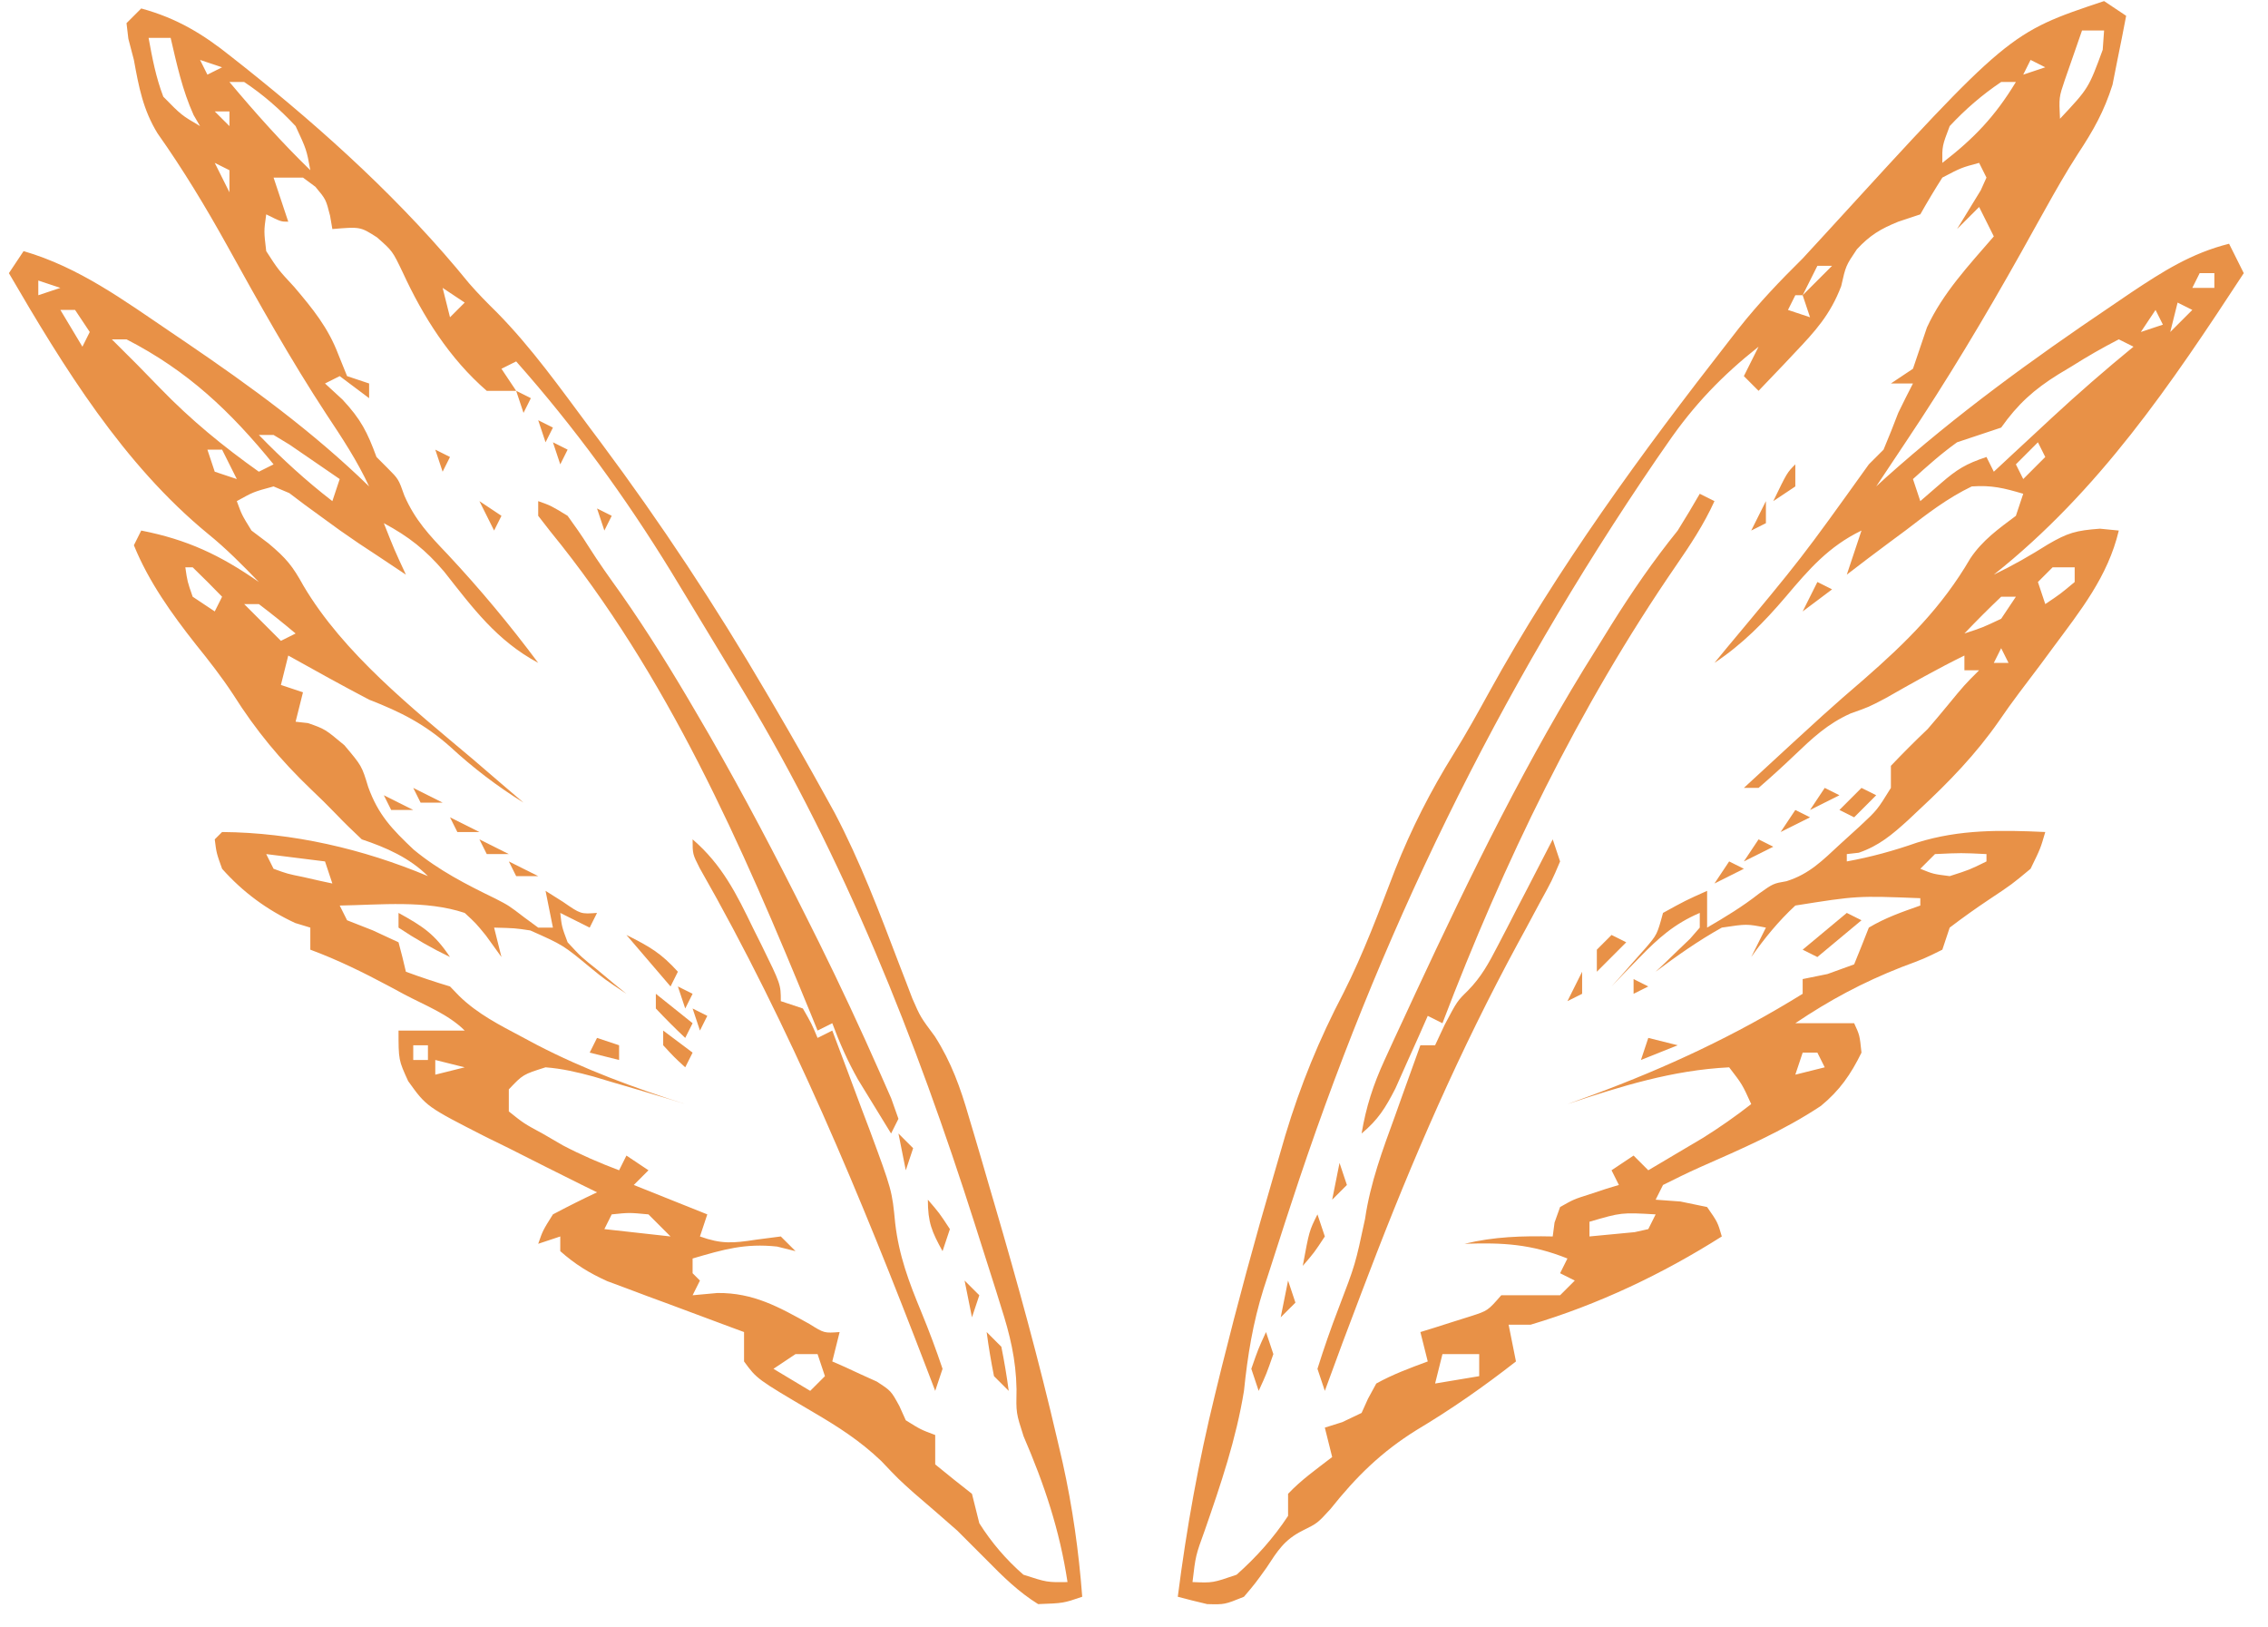 <?xml version="1.0" encoding="UTF-8"?>
<svg xmlns="http://www.w3.org/2000/svg" width="92" height="66" viewBox="0 0 92 66" fill="none">
  <path d="M85.351 0.044L86.246 0.641C86.133 1.238 86.015 1.835 85.892 2.43L85.693 3.437C85.348 4.528 84.913 5.294 84.289 6.239C83.815 6.974 83.386 7.726 82.961 8.49L82.486 9.34L81.996 10.221C80.518 12.857 78.982 15.426 77.299 17.937L76.63 18.942L76.107 19.727L76.492 19.374C79.363 16.805 82.44 14.571 85.631 12.42L86.444 11.867C87.736 11.007 88.895 10.267 90.421 9.885L91.017 11.078C88.063 15.592 85.148 19.911 80.878 23.305C81.65 22.934 82.349 22.533 83.077 22.075C83.88 21.607 84.211 21.512 85.184 21.441L85.948 21.516C85.503 23.39 84.389 24.767 83.263 26.287L82.792 26.925C82.498 27.319 82.202 27.711 81.904 28.101C81.624 28.473 81.353 28.851 81.091 29.235C80.149 30.589 79.061 31.71 77.858 32.829L77.393 33.267C76.754 33.847 76.222 34.299 75.401 34.582L74.914 34.637V34.935C75.904 34.755 76.817 34.503 77.766 34.171C79.502 33.631 81.162 33.659 82.965 33.742C82.771 34.411 82.771 34.411 82.369 35.233C81.604 35.869 81.604 35.869 80.71 36.463C80.157 36.831 79.617 37.216 79.088 37.619L78.79 38.514C78.062 38.875 78.062 38.875 77.132 39.222C75.56 39.84 74.226 40.554 72.826 41.496H75.212C75.436 41.98 75.436 41.98 75.51 42.689C75.08 43.567 74.625 44.225 73.863 44.85C72.33 45.868 70.633 46.598 68.955 47.338C68.449 47.564 67.953 47.809 67.459 48.056L67.16 48.653L68.167 48.727L69.248 48.951C69.676 49.566 69.676 49.566 69.844 50.144C67.434 51.67 64.827 52.907 62.091 53.722H61.196L61.494 55.213C60.196 56.228 58.884 57.145 57.468 57.991C56.032 58.883 55.016 59.884 53.966 61.202C53.442 61.774 53.442 61.774 52.834 62.075C52.092 62.45 51.826 62.891 51.373 63.582C50.911 64.225 50.911 64.225 50.46 64.756C49.677 65.073 49.677 65.073 48.969 65.054C48.57 64.961 48.172 64.862 47.776 64.756C48.131 61.975 48.617 59.279 49.286 56.555L49.558 55.444C50.203 52.855 50.9 50.28 51.651 47.72C51.815 47.161 51.977 46.603 52.138 46.043C52.753 44.002 53.509 42.154 54.498 40.267C55.317 38.652 55.942 36.954 56.593 35.267C57.256 33.598 58.025 32.087 58.974 30.562C59.477 29.752 59.937 28.924 60.396 28.089C63.177 23.036 66.596 18.36 70.142 13.818L70.533 13.315C71.336 12.299 72.203 11.391 73.124 10.482C73.455 10.125 73.785 9.767 74.112 9.408C81.498 1.329 81.498 1.329 85.351 0.044ZM84.456 1.237C84.306 1.666 84.157 2.094 84.009 2.524L83.757 3.247C83.52 3.948 83.52 3.948 83.562 4.816C84.721 3.581 84.721 3.581 85.295 2.02L85.351 1.237H84.456ZM82.369 2.43L82.071 3.027L82.965 2.729L82.369 2.43ZM81.176 3.325C80.405 3.843 79.722 4.434 79.088 5.114C78.781 5.922 78.781 5.922 78.79 6.605C80.079 5.609 80.93 4.718 81.773 3.325H81.176ZM80.282 6.605C79.557 6.8 79.557 6.8 78.79 7.202C78.479 7.691 78.181 8.188 77.896 8.693L77.001 8.991C76.284 9.282 75.853 9.54 75.324 10.109C74.874 10.776 74.874 10.776 74.686 11.607C74.243 12.765 73.64 13.426 72.789 14.321L72.366 14.771C72.024 15.133 71.681 15.492 71.335 15.85L70.739 15.253L71.335 14.06C69.86 15.227 68.708 16.425 67.645 17.974L67.197 18.619C60.745 28.068 55.911 37.982 52.362 48.858L52.123 49.585C51.898 50.275 51.676 50.966 51.455 51.657C51.389 51.86 51.322 52.064 51.254 52.274C50.822 53.651 50.609 54.97 50.461 56.406C50.145 58.354 49.519 60.198 48.873 62.057C48.5 63.084 48.5 63.084 48.373 64.16C49.193 64.195 49.193 64.195 50.162 63.862C50.965 63.147 51.659 62.374 52.25 61.476V60.581C52.793 60.007 53.41 59.575 54.039 59.09L53.741 57.897L54.449 57.674L55.232 57.301L55.493 56.723L55.828 56.108C56.507 55.732 57.184 55.484 57.916 55.213L57.617 54.021L58.184 53.846L58.922 53.611L59.656 53.38C60.351 53.156 60.351 53.156 60.898 52.529H63.284L63.88 51.933L63.284 51.635L63.582 51.038C62.113 50.451 60.964 50.388 59.407 50.442C60.615 50.149 61.744 50.119 62.985 50.144L63.059 49.58L63.284 48.951C63.835 48.639 63.835 48.639 64.495 48.429L65.158 48.21L65.669 48.056L65.371 47.46L66.265 46.864L66.862 47.46C67.335 47.181 67.807 46.901 68.278 46.621L69.075 46.149C69.753 45.726 70.407 45.268 71.037 44.776C70.673 43.974 70.673 43.974 70.142 43.285C67.833 43.4 65.767 44.05 63.582 44.776L64.609 44.403C67.626 43.284 70.388 41.997 73.124 40.303V39.706L74.131 39.501L75.212 39.11C75.415 38.615 75.614 38.118 75.808 37.619C76.486 37.215 77.145 36.988 77.896 36.724V36.426C75.33 36.326 75.33 36.326 72.826 36.724C72.139 37.359 71.579 38.051 71.037 38.812L71.633 37.619C70.852 37.467 70.852 37.467 69.844 37.619C68.897 38.146 68.028 38.76 67.16 39.408L67.552 39.038L68.055 38.551L68.558 38.069L68.95 37.619V37.023C67.92 37.463 67.265 38.048 66.489 38.849L65.851 39.504L65.371 40.005L65.752 39.58L66.247 39.017L66.74 38.461C67.22 37.902 67.22 37.902 67.459 37.023C68.372 36.52 68.372 36.52 69.248 36.128V37.619C69.983 37.19 70.684 36.767 71.354 36.24C71.932 35.83 71.932 35.83 72.468 35.737C73.403 35.444 73.937 34.887 74.652 34.227L75.438 33.512C76.146 32.852 76.146 32.852 76.703 31.953V31.058C77.187 30.549 77.684 30.052 78.194 29.567C78.465 29.254 78.732 28.937 78.995 28.617C79.685 27.778 79.685 27.778 80.282 27.182H79.685V26.585C78.598 27.118 77.551 27.71 76.499 28.309C75.808 28.673 75.808 28.673 75.075 28.931C74.126 29.355 73.521 29.933 72.771 30.648C72.303 31.095 71.824 31.53 71.335 31.953H70.739C74.182 28.779 74.182 28.779 75.604 27.554C77.331 26.046 78.764 24.636 79.925 22.646C80.418 21.908 81.068 21.447 81.773 20.919L82.071 20.025C81.284 19.792 80.789 19.67 79.983 19.727C79.004 20.197 78.176 20.835 77.318 21.497L76.614 22.018C76.043 22.442 75.477 22.871 74.914 23.305L75.51 21.516C74.172 22.165 73.381 23.086 72.439 24.2C71.557 25.236 70.679 26.128 69.546 26.883L70.049 26.271C73.068 22.655 73.068 22.655 75.808 18.832L76.405 18.235C76.612 17.742 76.811 17.245 77.001 16.744C77.195 16.345 77.393 15.946 77.598 15.552H76.703L77.598 14.955C77.787 14.396 77.977 13.837 78.166 13.278C78.81 11.878 79.878 10.746 80.878 9.587L80.282 8.394L79.387 9.289L80.348 7.717L80.58 7.202L80.282 6.605ZM73.721 10.78L73.124 11.973L74.317 10.78H73.721ZM89.228 11.078L88.93 11.675H89.824V11.078H89.228ZM72.826 11.973L72.528 12.569L73.423 12.867L73.124 11.973H72.826ZM88.333 12.271L88.035 13.464L88.93 12.569L88.333 12.271ZM87.438 12.569L86.842 13.464L87.737 13.166L87.438 12.569ZM85.948 13.762C85.291 14.1 84.651 14.467 84.028 14.862L83.498 15.18C82.502 15.799 81.848 16.391 81.176 17.341L79.387 17.937C78.745 18.396 78.185 18.897 77.598 19.428L77.896 20.323L78.735 19.596C79.385 19.033 79.737 18.815 80.58 18.533L80.878 19.13L81.663 18.399L82.704 17.434L83.219 16.955C84.298 15.956 85.407 14.991 86.544 14.06L85.948 13.762ZM82.667 17.937L81.773 18.832L82.071 19.428L82.965 18.533L82.667 17.937ZM83.263 23.007L82.667 23.603L82.965 24.498C83.574 24.091 83.574 24.091 84.158 23.603V23.007H83.263ZM81.176 24.2C80.667 24.684 80.17 25.181 79.685 25.691C80.415 25.453 80.415 25.453 81.176 25.094L81.773 24.2H81.176ZM81.176 26.287L80.878 26.883H81.474L81.176 26.287ZM78.492 34.637L77.896 35.233C78.42 35.446 78.42 35.446 79.088 35.531C79.895 35.273 79.895 35.273 80.58 34.935V34.637C79.561 34.587 79.561 34.587 78.492 34.637ZM73.124 42.689L72.826 43.583L74.019 43.285L73.721 42.689H73.124ZM64.476 49.547V50.144L65.651 50.032C65.868 50.011 66.086 49.99 66.311 49.969L66.862 49.846L67.16 49.249C65.773 49.169 65.773 49.169 64.476 49.547ZM58.512 54.915L58.214 56.108L60.003 55.81V54.915H58.512ZM5.729 0.343C7.173 0.738 8.227 1.374 9.382 2.3L9.893 2.703C13.177 5.314 16.376 8.222 19.025 11.486C19.383 11.899 19.767 12.288 20.157 12.671C21.564 14.1 22.723 15.735 23.92 17.341L24.382 17.958C26.813 21.219 29.022 24.566 31.077 28.076L31.425 28.669C32.12 29.854 32.799 31.048 33.463 32.251L33.856 32.962C34.89 34.927 35.674 36.998 36.462 39.071L36.753 39.823L37.009 40.494C37.337 41.245 37.337 41.245 37.924 42.033C38.594 43.085 38.961 44.117 39.303 45.303L39.504 45.974C39.718 46.692 39.927 47.411 40.135 48.131L40.353 48.874C41.278 52.031 42.149 55.195 42.893 58.401L43.106 59.315C43.507 61.123 43.76 62.91 43.9 64.756C43.136 65.017 43.136 65.017 42.111 65.054C41.314 64.559 40.678 63.932 40.023 63.265L39.445 62.687L38.83 62.072C38.247 61.559 37.661 61.05 37.07 60.545C36.445 59.985 36.445 59.985 35.747 59.25C34.882 58.426 34.007 57.867 32.978 57.264C30.702 55.925 30.702 55.925 30.182 55.213V54.021L29.626 53.816C28.792 53.507 27.959 53.195 27.126 52.884L26.251 52.562L25.406 52.244L24.63 51.956C23.898 51.625 23.328 51.273 22.727 50.74V50.144L21.832 50.442C22.019 49.902 22.019 49.902 22.429 49.249C23.018 48.936 23.614 48.638 24.218 48.354L23.55 48.026C22.578 47.543 21.608 47.056 20.64 46.565L19.714 46.111C17.299 44.879 17.299 44.879 16.557 43.844C16.166 42.987 16.166 42.987 16.166 41.794H18.85C18.187 41.13 17.217 40.761 16.39 40.322L15.785 39.996C14.738 39.437 13.703 38.927 12.588 38.514V37.619L11.973 37.432C10.824 36.895 9.855 36.184 9.009 35.233C8.781 34.597 8.781 34.597 8.711 34.04L9.009 33.742C11.868 33.764 14.731 34.428 17.359 35.531C16.616 34.788 15.657 34.367 14.675 34.04C14.322 33.708 13.971 33.371 13.636 33.019C13.305 32.676 12.967 32.342 12.62 32.015C11.371 30.82 10.379 29.622 9.457 28.161C8.99 27.451 8.481 26.799 7.947 26.138C6.966 24.894 6.029 23.588 5.431 22.112L5.729 21.516C7.602 21.884 8.938 22.514 10.5 23.603C9.835 22.916 9.182 22.252 8.438 21.65C5 18.829 2.578 14.886 0.361 11.078L0.957 10.184C3.2 10.836 5.01 12.17 6.922 13.464L7.561 13.897C10.19 15.686 12.689 17.504 14.973 19.727C14.488 18.683 13.876 17.758 13.24 16.8C11.788 14.584 10.498 12.281 9.216 9.963C8.342 8.39 7.43 6.879 6.391 5.409C5.802 4.448 5.633 3.536 5.431 2.43L5.207 1.573L5.132 0.939L5.729 0.343ZM6.027 1.536C6.182 2.38 6.321 3.124 6.624 3.921C7.355 4.667 7.355 4.667 8.115 5.114L7.854 4.667C7.395 3.648 7.176 2.624 6.922 1.536H6.027ZM8.115 2.43L8.413 3.027L9.009 2.729L8.115 2.43ZM9.307 3.325C10.354 4.573 11.419 5.769 12.588 6.903C12.434 6.065 12.434 6.065 11.991 5.114C11.356 4.435 10.679 3.84 9.904 3.325H9.307ZM8.711 4.518L9.307 5.114V4.518H8.711ZM8.711 6.605L9.307 7.798V6.903L8.711 6.605ZM11.097 7.202L11.693 8.991C11.395 8.991 11.395 8.991 10.799 8.693C10.703 9.377 10.703 9.377 10.799 10.184C11.283 10.934 11.283 10.934 11.935 11.637C12.689 12.525 13.311 13.286 13.725 14.378L14.079 15.253L14.973 15.552V16.148L13.78 15.253L13.184 15.552L13.892 16.204C14.645 17.01 14.9 17.525 15.272 18.533L15.719 18.981C16.166 19.428 16.166 19.428 16.405 20.104C16.84 21.096 17.413 21.702 18.161 22.485C19.467 23.882 20.69 25.349 21.832 26.883C20.147 25.976 19.188 24.668 18.013 23.178C17.259 22.293 16.585 21.764 15.57 21.217C15.987 22.274 15.987 22.274 16.465 23.305L15.29 22.522L14.551 22.035C14.045 21.694 13.547 21.341 13.057 20.977L12.364 20.472L11.735 19.997L11.097 19.727C10.28 19.948 10.28 19.948 9.606 20.323C9.811 20.884 9.811 20.884 10.202 21.516L10.892 22.037C11.622 22.649 11.868 22.956 12.308 23.752C13.928 26.495 16.732 28.726 19.148 30.76C19.546 31.102 19.944 31.444 20.341 31.785L21.236 32.55C20.176 31.892 19.189 31.14 18.273 30.294C17.232 29.368 16.28 28.884 14.973 28.375C13.87 27.797 12.781 27.193 11.693 26.585L11.395 27.778L12.29 28.076L11.991 29.269L12.495 29.325C13.184 29.567 13.184 29.567 13.967 30.22C14.675 31.058 14.675 31.058 14.936 31.916C15.345 33.053 15.913 33.636 16.781 34.457C17.802 35.301 18.909 35.867 20.099 36.445C20.64 36.724 20.64 36.724 21.273 37.209L21.832 37.619H22.429L22.13 36.128L22.839 36.575C23.557 37.072 23.557 37.072 24.218 37.023L23.92 37.619L22.727 37.023C22.788 37.581 22.788 37.581 23.025 38.215C23.573 38.807 23.573 38.807 24.237 39.334L24.899 39.888L25.411 40.303C24.516 39.706 24.516 39.706 23.98 39.267C22.844 38.326 22.844 38.326 21.511 37.734C20.886 37.64 20.886 37.64 20.043 37.619L20.341 38.812L19.708 37.936C19.301 37.439 19.301 37.439 18.85 37.023C17.266 36.495 15.44 36.697 13.78 36.724L14.079 37.321L15.123 37.731L16.166 38.215C16.274 38.611 16.374 39.009 16.465 39.408C17.054 39.626 17.651 39.824 18.254 40.005L18.632 40.397C19.38 41.124 20.266 41.57 21.18 42.055L21.772 42.371C23.714 43.379 25.714 44.109 27.796 44.776L27.239 44.601C26.433 44.355 25.624 44.115 24.814 43.881L24.071 43.658C23.415 43.481 22.808 43.337 22.13 43.285C21.213 43.575 21.213 43.575 20.64 44.179V45.074C21.252 45.563 21.252 45.563 22.038 45.988L22.823 46.445C23.573 46.838 24.321 47.162 25.113 47.46L25.411 46.864L26.305 47.46L25.709 48.056L28.691 49.249L28.393 50.144C29.263 50.457 29.725 50.42 30.667 50.275L31.673 50.144L32.27 50.74L31.524 50.554C30.219 50.414 29.349 50.671 28.095 51.038V51.635L28.393 51.933L28.095 52.529L29.101 52.437C30.557 52.423 31.585 52.998 32.836 53.694C33.433 54.067 33.433 54.067 34.059 54.021L33.761 55.213L34.262 55.432L34.916 55.735L35.566 56.029C36.146 56.406 36.146 56.406 36.482 57.021L36.743 57.599C37.349 57.977 37.349 57.977 37.936 58.196V59.388C38.428 59.792 38.925 60.19 39.427 60.581C39.53 60.978 39.629 61.375 39.725 61.774C40.219 62.557 40.815 63.253 41.514 63.862C42.472 64.172 42.472 64.172 43.303 64.16C42.985 62.053 42.364 60.204 41.521 58.248C41.216 57.301 41.216 57.301 41.235 56.337C41.214 55.133 40.968 54.122 40.603 52.988L40.407 52.356C40.195 51.68 39.98 51.005 39.762 50.33L39.539 49.629C37.151 42.135 34.253 34.825 30.182 28.076L29.654 27.198C29.148 26.356 28.639 25.515 28.128 24.676C27.825 24.179 27.523 23.681 27.222 23.182C25.362 20.15 23.299 17.321 20.938 14.657L20.341 14.955L20.938 15.85H19.745C18.236 14.542 17.161 12.839 16.334 11.041C15.921 10.179 15.921 10.179 15.29 9.624C14.617 9.194 14.617 9.194 13.482 9.289L13.389 8.749C13.22 8.084 13.22 8.084 12.793 7.574L12.29 7.202H11.097ZM1.554 11.377V11.973L2.449 11.675L1.554 11.377ZM17.955 11.675L18.254 12.867L18.85 12.271L17.955 11.675ZM2.449 12.569L3.343 14.06L3.641 13.464L3.045 12.569H2.449ZM4.536 13.762C4.879 14.105 5.222 14.448 5.566 14.789C5.882 15.108 6.196 15.43 6.507 15.754C7.742 17.029 9.052 18.103 10.5 19.13L11.097 18.832C9.343 16.677 7.629 15.048 5.132 13.762H4.536ZM10.5 17.639C11.445 18.611 12.409 19.495 13.482 20.323L13.78 19.428C13.347 19.128 12.912 18.83 12.476 18.533L11.742 18.03L11.097 17.639H10.5ZM8.413 18.235L8.711 19.13L9.606 19.428L9.009 18.235H8.413ZM7.518 23.007C7.601 23.585 7.601 23.585 7.816 24.2L8.711 24.796L9.009 24.2C8.618 23.796 8.22 23.398 7.816 23.007H7.518ZM9.904 24.498L11.395 25.989L11.991 25.691C11.504 25.281 11.007 24.883 10.5 24.498H9.904ZM10.799 34.637L11.097 35.233C11.66 35.438 11.66 35.438 12.308 35.569L12.971 35.72L13.482 35.83L13.184 34.935L10.799 34.637ZM16.763 42.39V42.987H17.359V42.39H16.763ZM17.657 42.987V43.583L18.85 43.285L17.657 42.987ZM24.814 49.249L24.516 49.846L27.2 50.144L26.305 49.249C25.522 49.175 25.522 49.175 24.814 49.249ZM32.27 54.915L31.375 55.512L32.866 56.406L33.463 55.81L33.164 54.915H32.27Z" fill="#E89147"></path>
  <path d="M68.95 20.025L69.546 20.323C69.12 21.262 68.572 22.09 67.988 22.938C64.033 28.688 60.994 34.985 58.512 41.496L57.916 41.198L57.556 42.014L57.077 43.08L56.605 44.139C56.201 44.929 55.903 45.411 55.232 45.969C55.413 44.892 55.706 43.988 56.161 42.997L56.556 42.135L56.984 41.216L57.427 40.259C59.658 35.471 61.955 30.759 64.775 26.287L65.363 25.338C66.201 23.998 67.063 22.746 68.055 21.516C68.362 21.024 68.661 20.527 68.95 20.025ZM21.832 20.323C22.354 20.509 22.354 20.509 23.025 20.919C23.316 21.321 23.604 21.727 23.866 22.149C24.279 22.805 24.728 23.431 25.18 24.062C26.288 25.642 27.292 27.267 28.262 28.934L28.799 29.855C30.185 32.268 31.473 34.721 32.717 37.209L33.225 38.225C34.085 39.964 34.907 41.722 35.69 43.497L36.15 44.541L36.445 45.373L36.146 45.969C35.859 45.504 35.574 45.038 35.289 44.571L34.807 43.785C34.385 43.036 34.059 42.3 33.761 41.496L33.164 41.794L32.915 41.182C30.096 34.289 27.076 27.371 22.325 21.553L21.832 20.919V20.323Z" fill="#E89147"></path>
  <path d="M28.095 34.04C29.294 35.072 29.879 36.258 30.555 37.656L30.884 38.314C31.673 39.921 31.673 39.921 31.673 40.601L32.568 40.899C32.922 41.515 32.922 41.515 33.164 42.092L33.761 41.794C34.156 42.836 34.546 43.88 34.935 44.925L35.272 45.813C36.185 48.281 36.185 48.281 36.313 49.607C36.467 50.93 36.871 51.997 37.377 53.219C37.688 53.973 37.974 54.738 38.234 55.512L37.936 56.406L37.584 55.484C34.915 48.526 32.082 41.684 28.381 35.203C28.095 34.637 28.095 34.637 28.095 34.04ZM62.985 34.04L63.284 34.935C62.959 35.703 62.959 35.703 62.449 36.631L61.886 37.68L61.581 38.239C59.226 42.582 57.292 47.016 55.53 51.635L55.219 52.447C54.715 53.762 54.222 55.082 53.741 56.406L53.442 55.512C53.705 54.674 53.985 53.868 54.3 53.051C54.978 51.279 54.978 51.279 55.373 49.43C55.588 47.96 56.086 46.634 56.593 45.242L56.89 44.408C57.13 43.735 57.373 43.062 57.617 42.39H58.214L58.606 41.552C59.109 40.601 59.109 40.601 59.541 40.177C60.086 39.623 60.386 39.07 60.743 38.38L61.142 37.614L61.55 36.817L61.969 36.011C62.309 35.355 62.648 34.698 62.985 34.04ZM25.411 37.917C26.375 38.4 26.814 38.656 27.498 39.408L27.2 40.005L25.411 37.917ZM74.914 37.023L75.51 37.321L73.721 38.812L73.124 38.514L74.914 37.023ZM16.166 37.023C17.14 37.561 17.625 37.868 18.254 38.812C17.529 38.464 16.834 38.066 16.166 37.619V37.023ZM51.355 54.021L51.653 54.915C51.374 55.717 51.374 55.717 51.057 56.406L50.759 55.512C51.038 54.71 51.038 54.71 51.355 54.021ZM40.023 54.021L40.619 54.617C40.738 55.21 40.839 55.807 40.918 56.406L40.321 55.81C40.202 55.217 40.102 54.62 40.023 54.021ZM66.862 42.092L68.055 42.39L66.564 42.987L66.862 42.092ZM26.604 40.303L28.095 41.496L27.796 42.092C27.387 41.707 26.989 41.309 26.604 40.899V40.303ZM65.371 37.917L65.967 38.215L64.775 39.408V38.514L65.371 37.917ZM53.442 49.249L53.741 50.144C53.312 50.796 53.312 50.796 52.846 51.337C53.107 49.92 53.107 49.92 53.442 49.249ZM37.638 48.653C38.104 49.193 38.104 49.193 38.532 49.846L38.234 50.74C37.798 49.951 37.638 49.579 37.638 48.653ZM24.218 42.092L25.113 42.39V42.987L23.92 42.689L24.218 42.092ZM26.902 41.794L28.095 42.689L27.796 43.285C27.349 42.875 27.349 42.875 26.902 42.39V41.794ZM75.51 31.953L76.107 32.251L75.212 33.146L74.615 32.848L75.51 31.953ZM72.826 18.832V19.727L71.932 20.323C72.491 19.167 72.491 19.167 72.826 18.832ZM73.721 23.603L74.317 23.901L73.124 24.796L73.721 23.603ZM39.128 51.933L39.725 52.529L39.427 53.424L39.128 51.933ZM52.25 51.933L52.548 52.828L51.951 53.424L52.25 51.933ZM54.337 47.162L54.636 48.056L54.039 48.653L54.337 47.162ZM36.445 45.969L37.041 46.565L36.743 47.46L36.445 45.969ZM64.178 39.408V40.303L63.582 40.601L64.178 39.408ZM70.142 34.935L70.739 35.233L69.546 35.83L70.142 34.935ZM20.64 34.935L21.832 35.531H20.938L20.64 34.935ZM71.335 34.04L71.932 34.339L70.739 34.935L71.335 34.04ZM19.447 34.04L20.64 34.637H19.745L19.447 34.04ZM18.254 33.146L19.447 33.742H18.552L18.254 33.146ZM72.826 32.848L73.423 33.146L72.23 33.742L72.826 32.848ZM15.57 32.251L16.763 32.848H15.868L15.57 32.251ZM74.019 31.953L74.615 32.251L73.423 32.848L74.019 31.953ZM16.763 31.953L17.955 32.55H17.061L16.763 31.953ZM19.447 20.323L20.341 20.919L20.043 21.516L19.447 20.323ZM71.633 20.323V21.217L71.037 21.516L71.633 20.323ZM28.095 40.899L28.691 41.198L28.393 41.794L28.095 40.899ZM27.498 40.005L28.095 40.303L27.796 40.899L27.498 40.005ZM24.218 20.621L24.814 20.919L24.516 21.516L24.218 20.621ZM17.657 18.235L18.254 18.533L17.955 19.13L17.657 18.235ZM22.429 17.937L23.025 18.235L22.727 18.832L22.429 17.937ZM21.832 17.042L22.429 17.341L22.13 17.937L21.832 17.042ZM20.938 15.85L21.534 16.148L21.236 16.744L20.938 15.85ZM66.265 39.706L66.862 40.005L66.265 40.303V39.706Z" fill="#E89147"></path>
</svg>
